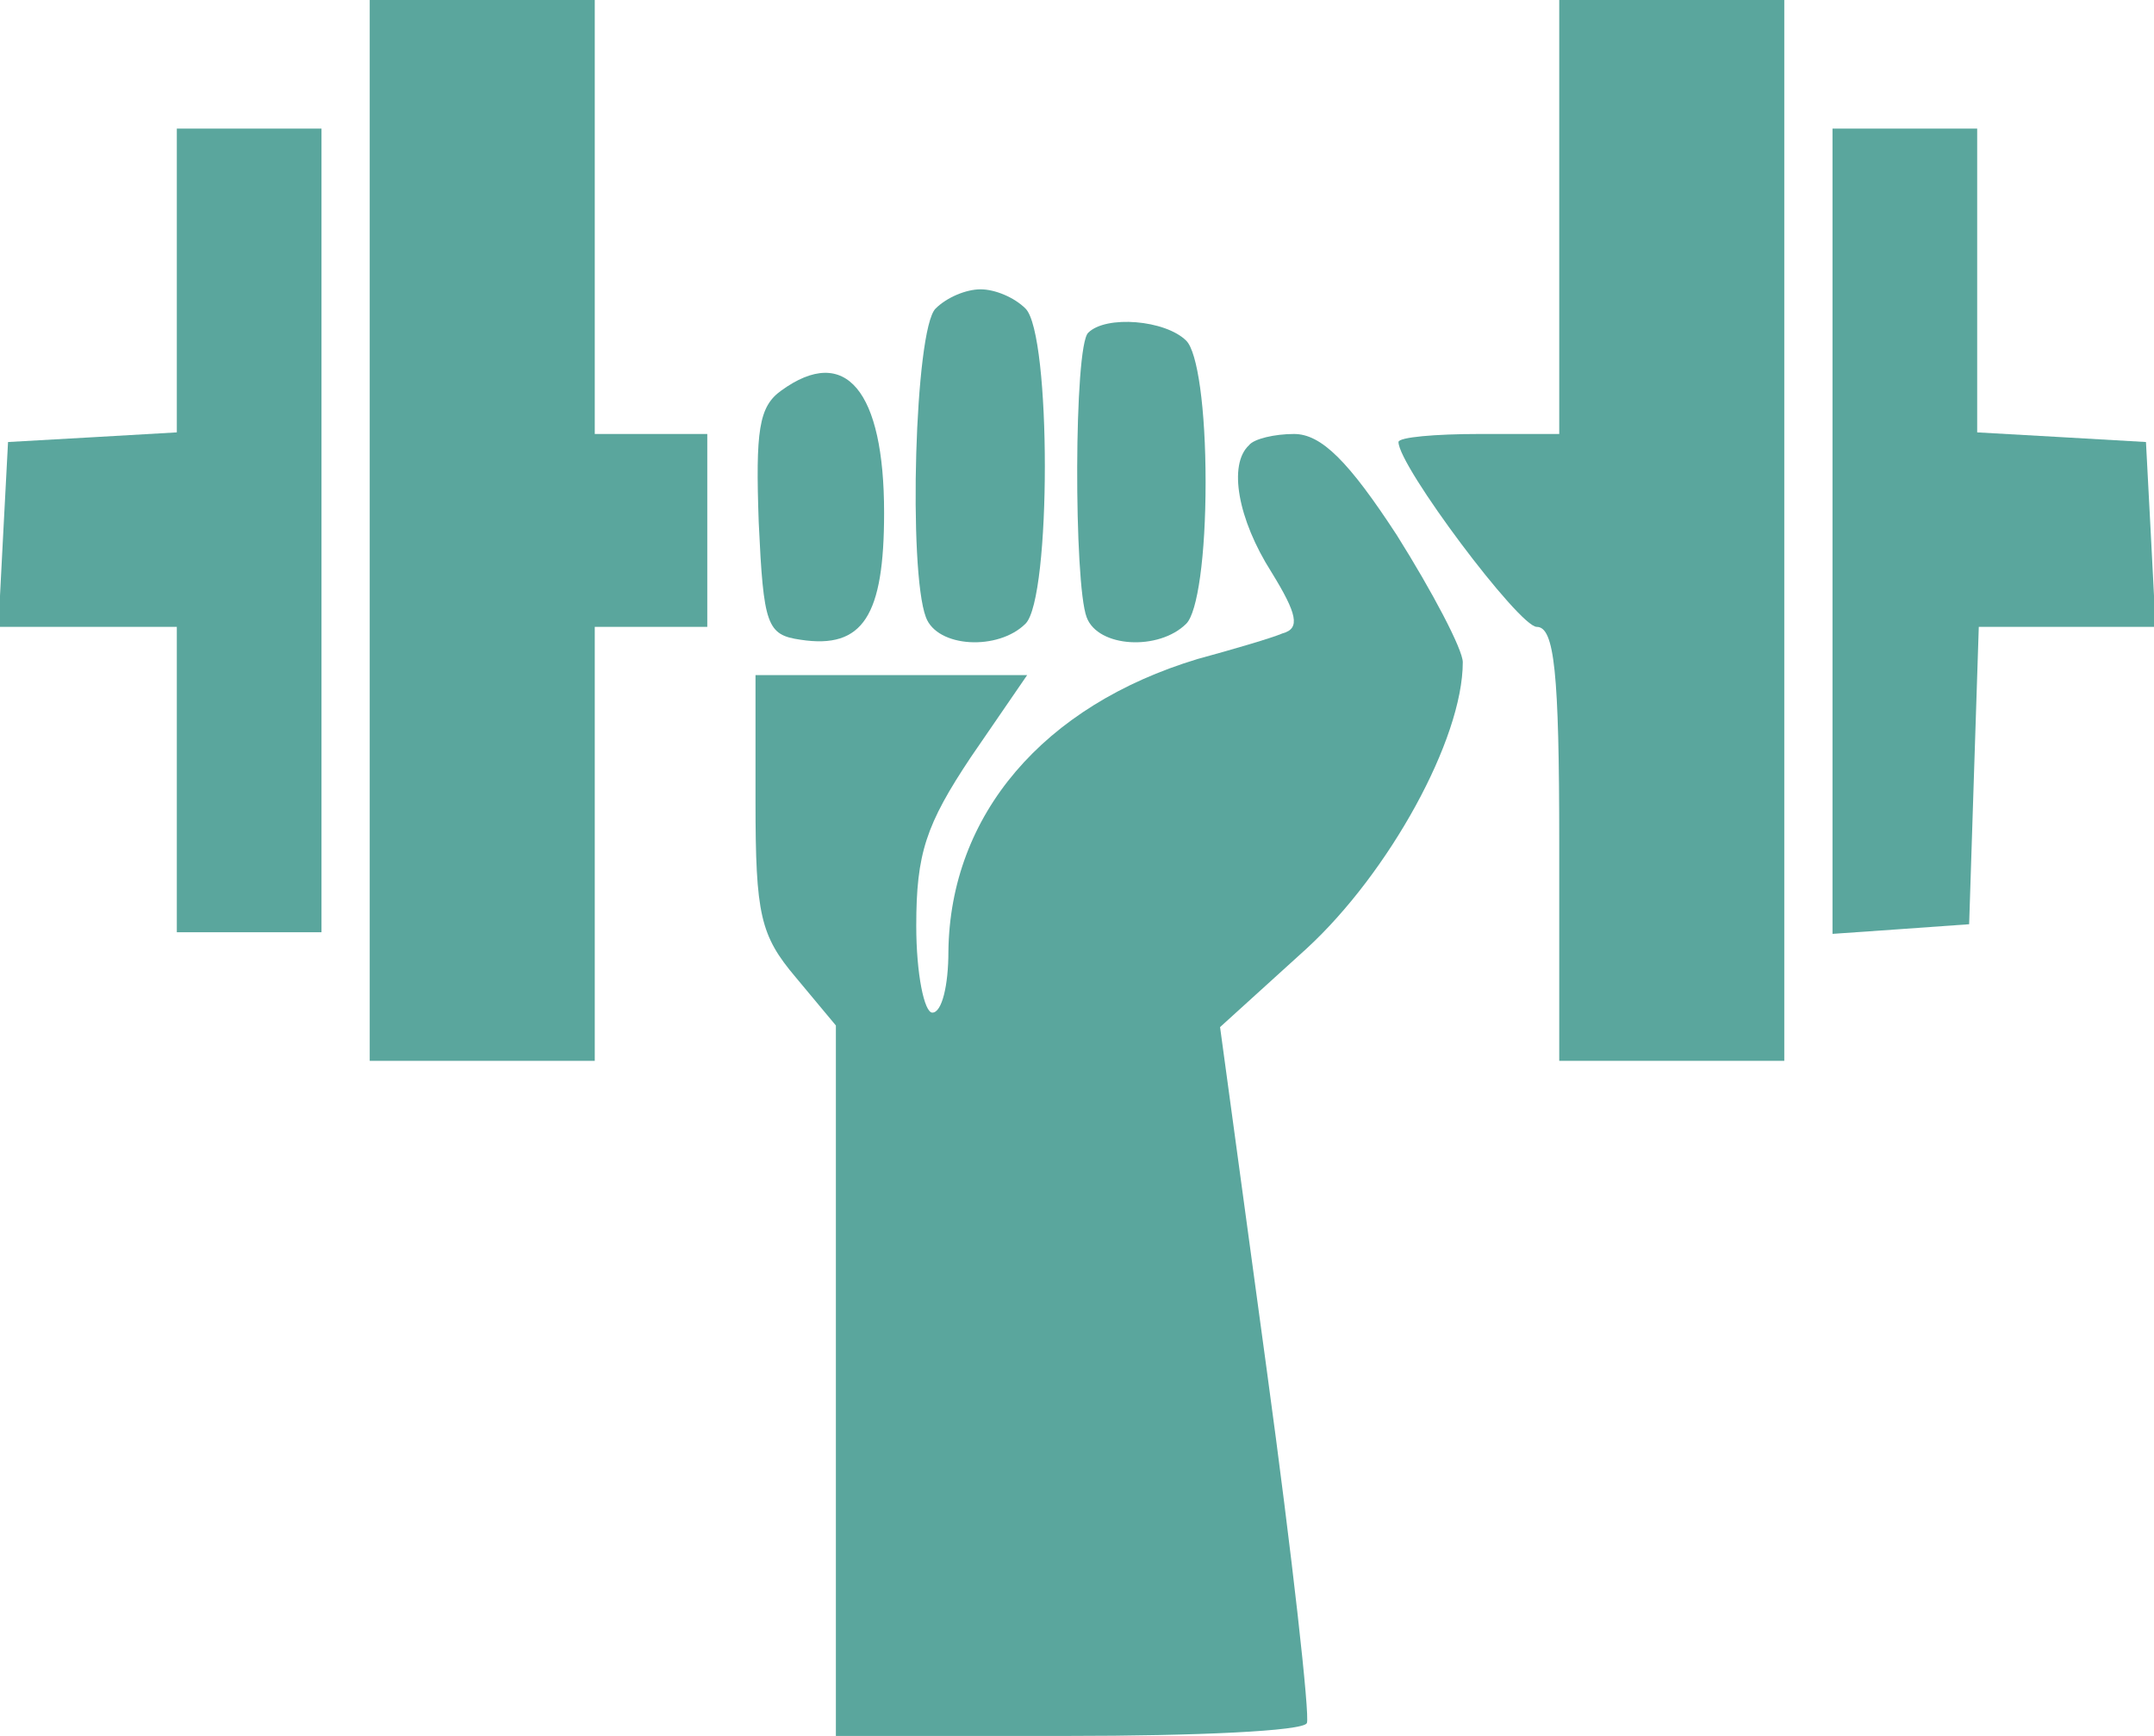 <?xml version="1.0" standalone="no"?>
<!DOCTYPE svg PUBLIC "-//W3C//DTD SVG 20010904//EN"
 "http://www.w3.org/TR/2001/REC-SVG-20010904/DTD/svg10.dtd">
<svg version="1.0" xmlns="http://www.w3.org/2000/svg"
 width="134pt" height="108pt" viewBox="0 0 134 108"
 preserveAspectRatio="xMidYMid meet">

<g transform="translate(0,108) scale(0.1,-0.1)"
fill="#5aa69d" stroke="none">
<path d="M230 750 l0 -330 70 0 70 0 0 135 0 135 35 0 35 0 0 60 0 60 -35 0
-35 0 0 135 0 135 -70 0 -70 0 0 -330z"/>
<path d="M970 945 l0 -135 -50 0 c-27 0 -50 -2 -50 -5 0 -15 75 -115 86 -115
11 0 14 -28 14 -135 l0 -135 70 0 70 0 0 330 0 330 -70 0 -70 0 0 -135z"/>
<path d="M110 906 l0 -95 -52 -3 -53 -3 -3 -57 -3 -58 56 0 55 0 0 -95 0 -95
45 0 45 0 0 250 0 250 -45 0 -45 0 0 -94z"/>
<path d="M1140 749 l0 -250 43 3 42 3 3 93 3 92 55 0 55 0 -3 58 -3 57 -52 3
-53 3 0 95 0 94 -45 0 -45 0 0 -251z"/>
<path d="M582 888 c-13 -13 -17 -163 -6 -192 7 -19 45 -21 62 -4 16 16 16 180
0 196 -7 7 -19 12 -28 12 -9 0 -21 -5 -28 -12z"/>
<path d="M677 873 c-9 -8 -9 -156 -1 -177 7 -19 45 -21 62 -4 7 7 12 42 12 88
0 46 -5 81 -12 88 -13 13 -50 16 -61 5z"/>
<path d="M486 837 c-14 -10 -16 -25 -14 -82 3 -64 5 -70 26 -73 39 -6 52 15
52 79 0 76 -24 105 -64 76z"/>
<path d="M777 803 c-13 -12 -7 -46 14 -79 16 -26 18 -35 7 -38 -7 -3 -31 -10
-53 -16 -96 -29 -154 -97 -155 -182 0 -21 -4 -38 -10 -38 -5 0 -10 24 -10 54
0 45 6 63 34 105 l35 51 -85 0 -84 0 0 -79 c0 -70 3 -83 25 -109 l25 -30 0
-221 0 -221 144 0 c80 0 147 3 149 8 2 4 -9 103 -25 220 l-29 213 54 49 c51
47 97 130 97 178 0 8 -19 44 -41 79 -30 46 -47 63 -64 63 -12 0 -25 -3 -28 -7z"/>
</g>
</svg>
